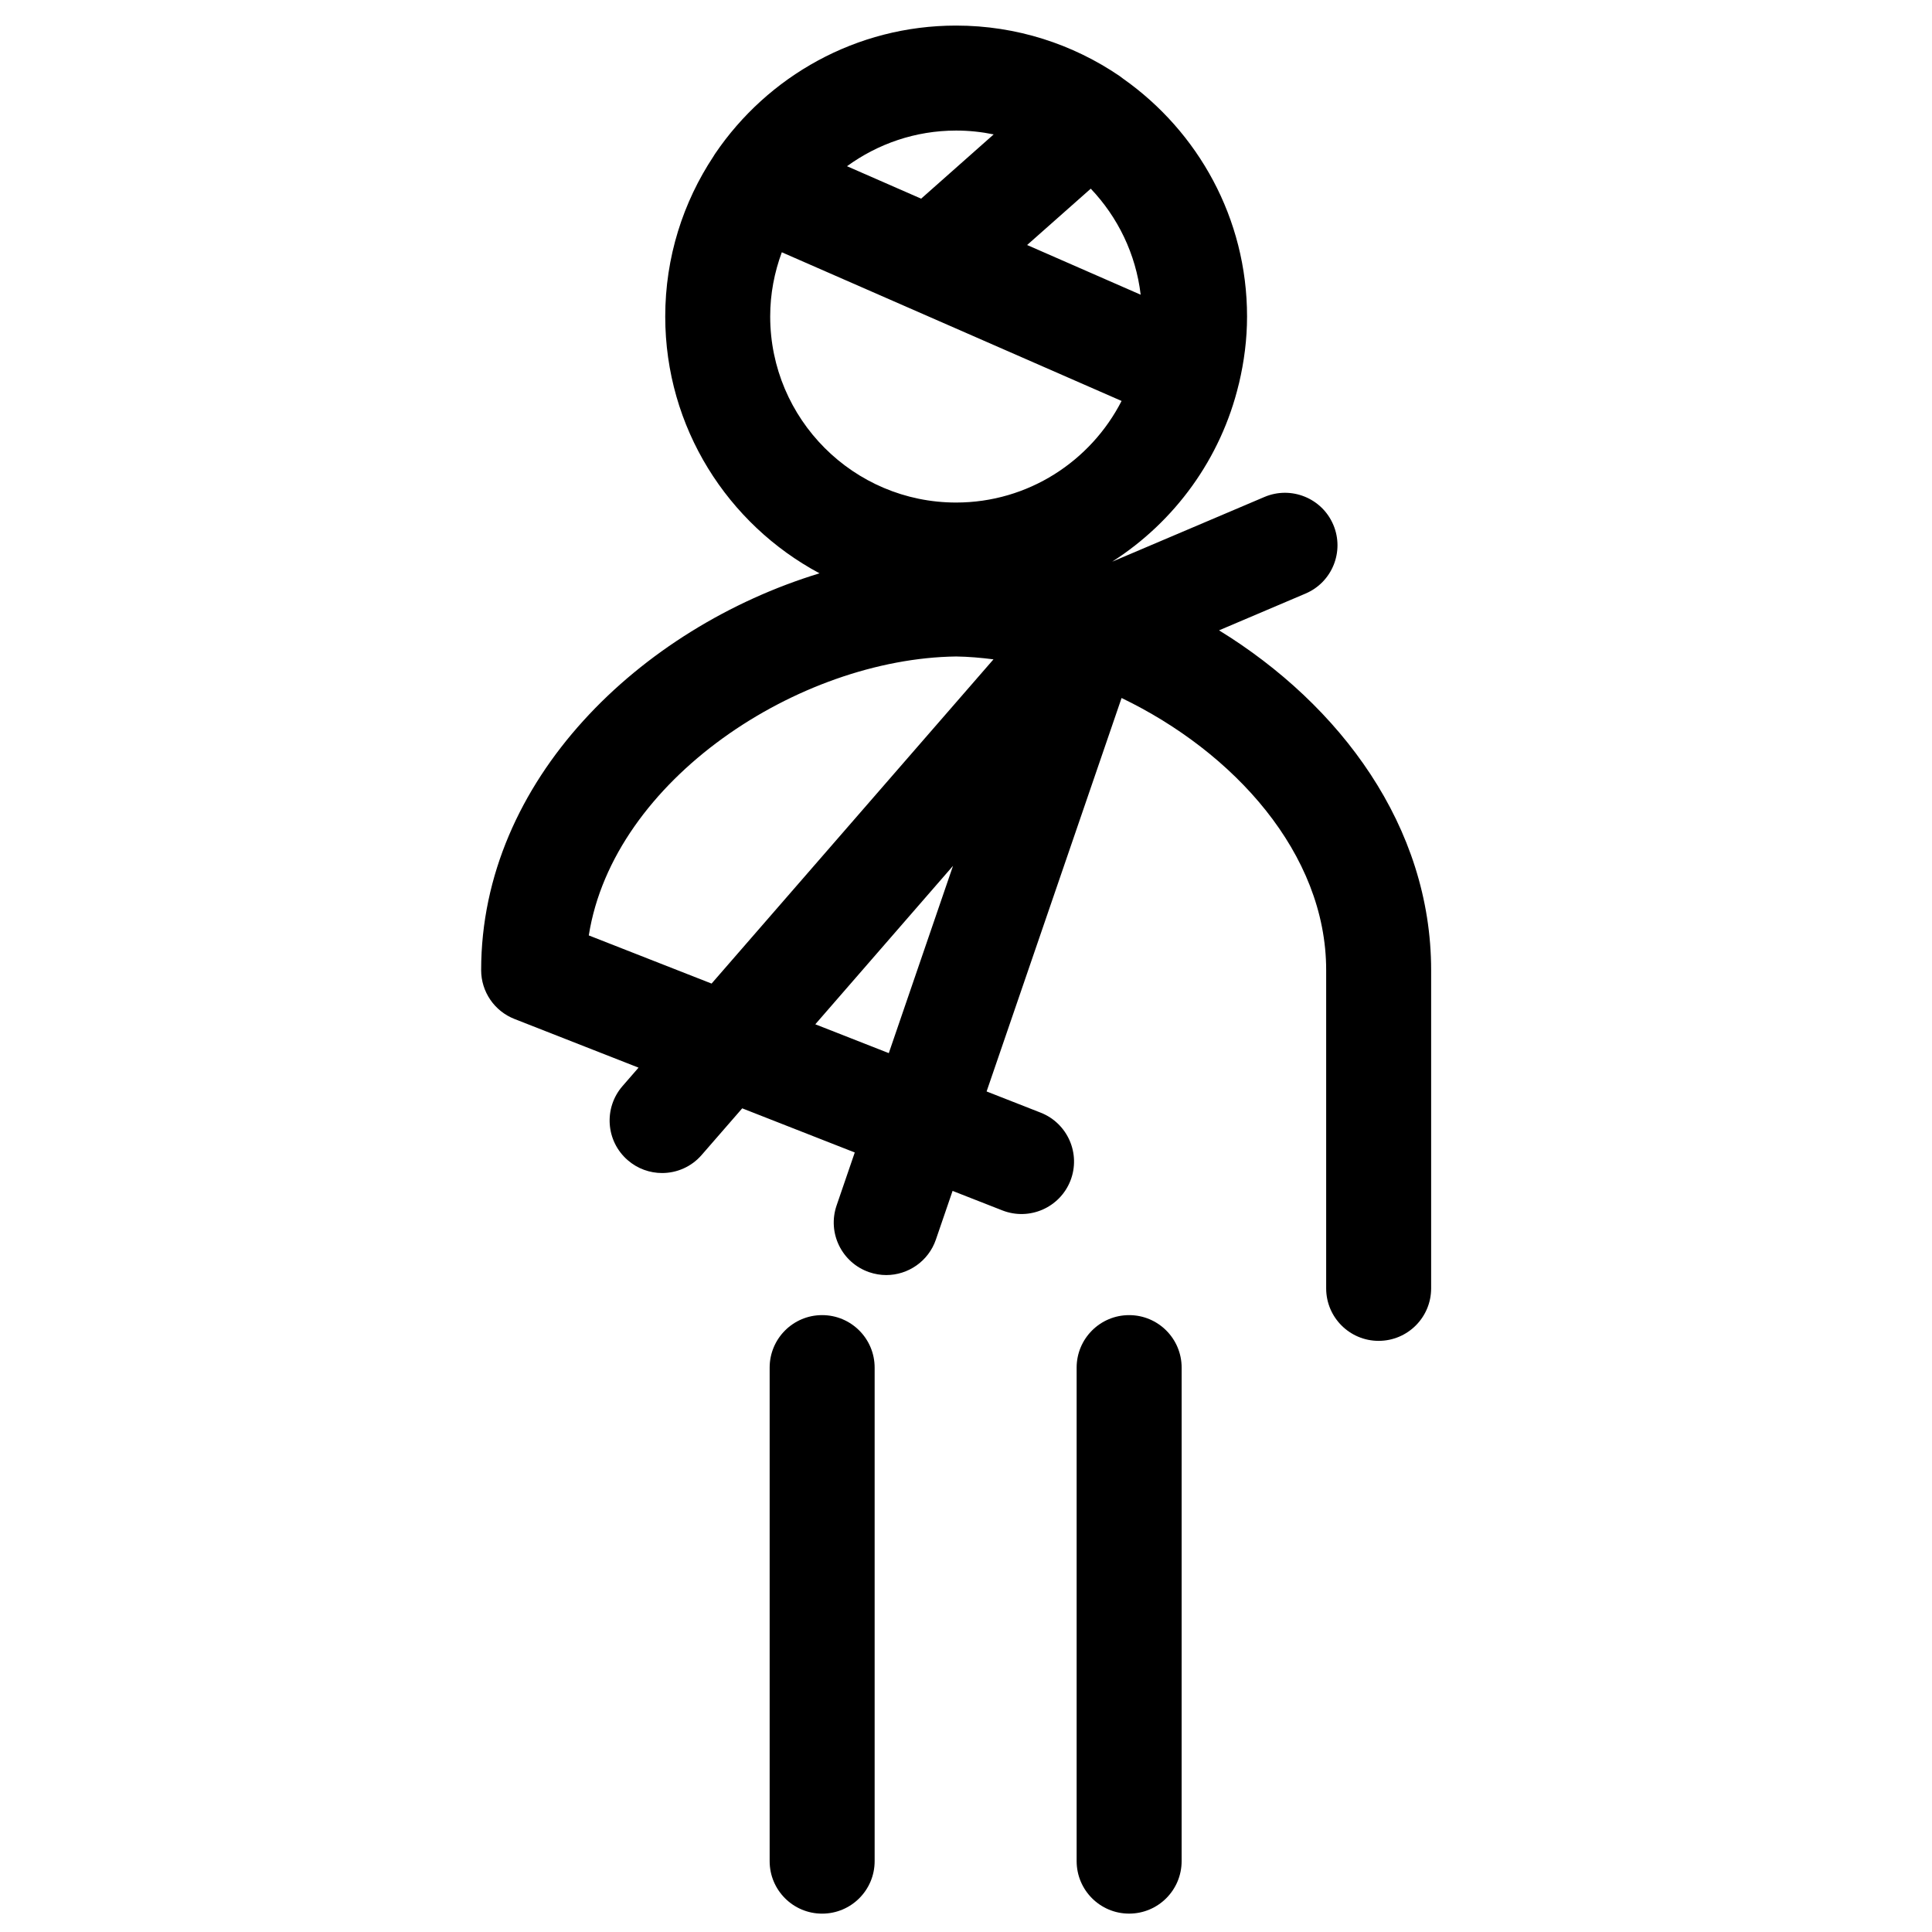<?xml version="1.0" encoding="UTF-8"?>
<!-- Uploaded to: SVG Repo, www.svgrepo.com, Generator: SVG Repo Mixer Tools -->
<svg width="800px" height="800px" version="1.1" viewBox="144 144 512 512" xmlns="http://www.w3.org/2000/svg">
 <defs>
  <clipPath id="b">
   <path d="m347 492h29v159.9h-29z"/>
  </clipPath>
  <clipPath id="a">
   <path d="m429 492h29v159.9h-29z"/>
  </clipPath>
 </defs>
 <g clip-path="url(#b)">
  <path d="m361.87 492.52c-7.68 0-13.906 6.227-13.906 13.918v130.79c0 7.68 6.227 13.906 13.906 13.906 7.691 0 13.918-6.227 13.918-13.906v-130.79c0-7.691-6.231-13.918-13.918-13.918z"/>
 </g>
 <path d="m509.36 499.34c7.68 0 13.906-6.227 13.906-13.906v-84.344c0-38.031-24.051-70.277-56.207-90.043l22.914-9.742c7.07-2.996 10.371-11.172 7.363-18.242-2.996-7.059-11.172-10.359-18.242-7.363l-40.355 17.152c16.586-10.598 28.828-27.344 33.543-47.027 0.023-0.102 0.055-0.195 0.078-0.293 1.34-5.676 2.121-11.57 2.121-17.656 0-26.039-13.023-49.059-32.852-63.031-0.293-0.238-0.602-0.477-0.918-0.691-12.355-8.422-27.285-13.375-43.34-13.375-26.512 0-49.938 13.465-63.816 33.898-0.16 0.215-0.293 0.465-0.441 0.703-8.09 12.195-12.82 26.797-12.82 42.496 0 29.441 16.574 55.059 40.887 68.059-47.414 14.457-89.672 54.75-89.672 105.16 0 5.719 3.504 10.855 8.836 12.945l32.875 12.898-4.25 4.887c-5.039 5.797-4.434 14.59 1.371 19.625 2.629 2.293 5.887 3.414 9.113 3.414 3.891 0 7.75-1.621 10.496-4.789l10.746-12.355 29.824 11.699-4.82 14.059c-2.484 7.269 1.383 15.168 8.652 17.668 1.496 0.508 3.016 0.758 4.508 0.758 5.773 0 11.184-3.633 13.16-9.406l4.422-12.898 13.188 5.168c7.148 2.801 15.227-0.715 18.039-7.871 2.801-7.148-0.727-15.215-7.871-18.027l-14.34-5.625 35.77-104.27c29.703 14.305 54.219 41.168 54.219 72.117v84.34c-0.004 7.68 6.227 13.91 13.914 13.91zm-76.297-305.34c7.148 7.523 11.949 17.27 13.227 28.102l-30.094-13.172zm-25.727-14.383-19.223 17.031-19.648-8.598c8.133-5.914 18.105-9.449 28.906-9.449 3.414-0.004 6.742 0.359 9.965 1.016zm-56.148 31.238 90.043 39.402c-8.168 15.949-24.742 26.922-43.859 26.922-27.172 0-49.262-22.125-49.262-49.309-0.008-5.984 1.117-11.695 3.078-17.016zm-51.152 181.04c6.512-41.328 55.703-73.367 97.352-73.922 3.254 0.043 6.566 0.336 9.895 0.758l-74.707 85.926zm60.027 23.551 36.496-41.988-17.02 49.633z"/>
 <g clip-path="url(#a)">
  <path d="m429.32 506.44v130.77c0 7.691 6.227 13.918 13.906 13.918 7.691 0 13.918-6.227 13.918-13.918l0.004-130.77c0-7.691-6.227-13.918-13.918-13.918-7.68 0-13.91 6.227-13.91 13.918z"/>
 </g>
</svg>
